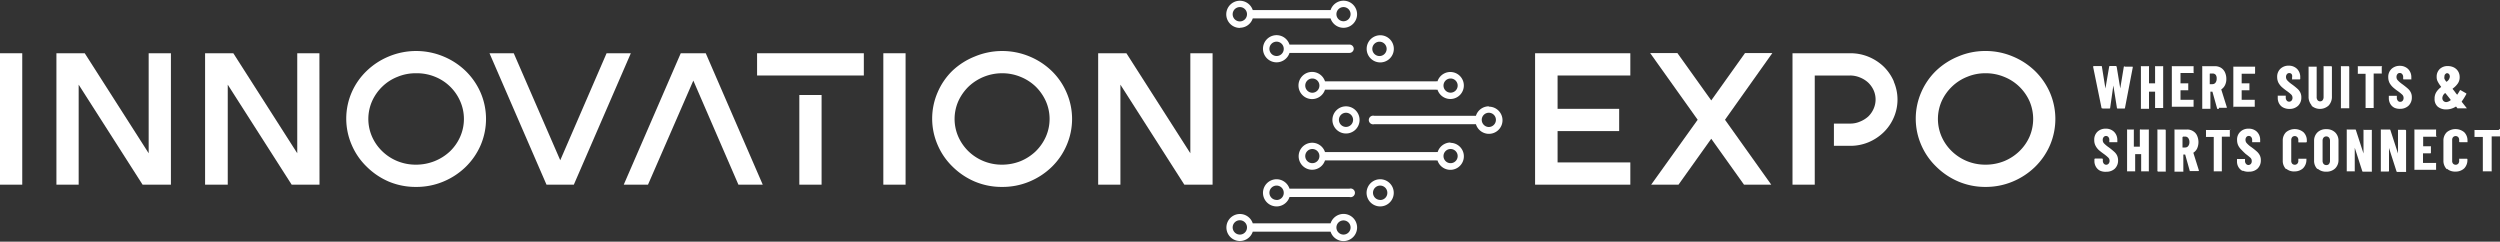 <svg xmlns="http://www.w3.org/2000/svg" viewBox="0 0 300 29"><rect x="0" y="0" width="300" height="29" fill="#333333" stroke="none"/><path d="M0,22.16V6.39H2.67V22.16Z" style="fill:#fff"/><path d="M20.51,22.16h-3.4l-7.67-12v12H6.77V6.39h3.4l7.67,12v-12h2.67Z" style="fill:#fff"/><path d="M38.34,22.16H35l-7.67-12v12H24.61V6.39H28l7.67,12v-12h2.66Z" style="fill:#fff"/><path d="M49.9,22.43a8.3,8.3,0,0,1-3.25-.64A8.53,8.53,0,0,1,44,20a8,8,0,0,1-1.79-2.6,7.92,7.92,0,0,1,0-6.33A8,8,0,0,1,44,8.51a8.5,8.5,0,0,1,2.67-1.74,8.53,8.53,0,0,1,6.53,0,8.5,8.5,0,0,1,2.67,1.74,8.19,8.19,0,0,1,1.8,2.6,8,8,0,0,1,0,6.33,8.19,8.19,0,0,1-1.8,2.6,8.53,8.53,0,0,1-2.67,1.75A8.34,8.34,0,0,1,49.9,22.43Zm0-13.64a5.64,5.64,0,0,0-2.2.43,5.47,5.47,0,0,0-1.82,1.17,5.66,5.66,0,0,0-1.23,1.75,5.29,5.29,0,0,0,0,4.27,5.54,5.54,0,0,0,1.23,1.75,5.66,5.66,0,0,0,1.82,1.18,5.82,5.82,0,0,0,2.2.42,6,6,0,0,0,2.24-.42A5.89,5.89,0,0,0,54,18.16a5.51,5.51,0,0,0,1.22-1.75,5.29,5.29,0,0,0,0-4.27,5.53,5.53,0,0,0-3-2.92A5.77,5.77,0,0,0,49.9,8.79Z" style="fill:#fff"/><path d="M75.7,6.39,68.86,22.16H65.58L58.74,6.39h2.91l5.58,12.84L72.79,6.39Z" style="fill:#fff"/><path d="M83.2,9.67,77.76,22.16H74.85L81.69,6.39h3l6.84,15.77H88.61Z" style="fill:#fff"/><path d="M106,22.16V6.39h2.67V22.16Z" style="fill:#fff"/><path d="M120.23,22.43a8.26,8.26,0,0,1-3.25-.64A8.53,8.53,0,0,1,114.31,20a8,8,0,0,1-1.79-2.6,7.92,7.92,0,0,1,0-6.33,8,8,0,0,1,1.79-2.6A8.5,8.5,0,0,1,117,6.77a8.53,8.53,0,0,1,6.53,0,8.5,8.5,0,0,1,2.67,1.74,8,8,0,0,1,1.79,2.6,7.92,7.92,0,0,1,0,6.33,8,8,0,0,1-1.79,2.6,8.53,8.53,0,0,1-2.67,1.75A8.34,8.34,0,0,1,120.23,22.43Zm0-13.64a5.86,5.86,0,0,0-4,1.6A5.8,5.8,0,0,0,115,12.14a5.29,5.29,0,0,0,0,4.27,5.68,5.68,0,0,0,1.22,1.75,5.74,5.74,0,0,0,4,1.6,6,6,0,0,0,2.24-.42,5.89,5.89,0,0,0,1.82-1.18,5.68,5.68,0,0,0,1.22-1.75,5.29,5.29,0,0,0,0-4.27,5.8,5.8,0,0,0-1.22-1.75,5.69,5.69,0,0,0-1.82-1.17A5.77,5.77,0,0,0,120.23,8.79Z" style="fill:#fff"/><path d="M145.51,22.16h-3.39l-7.67-12v12h-2.67V6.39h3.39l7.67,12v-12h2.67Z" style="fill:#fff"/><rect x="90.85" y="6.39" width="12.81" height="2.67" style="fill:#fff"/><rect x="95.92" y="11.4" width="2.67" height="10.76" style="fill:#fff"/><polygon points="195.64 9.06 195.64 6.39 186.91 6.39 184.24 6.39 184.21 6.39 184.21 22.16 184.24 22.16 186.91 22.16 195.64 22.16 195.64 19.49 186.91 19.49 186.91 15.73 194.3 15.73 194.3 15.2 194.3 13.06 186.91 13.06 186.91 9.06 195.64 9.06" style="fill:#fff"/><path d="M207,14.37l5.55,7.79h-3.27l-3.93-5.51-3.93,5.51h-3.28l5.58-7.79-5.7-8h3.27l4.06,5.68,4.05-5.68h3.28Z" style="fill:#fff"/><path d="M238.27,22.43a8.23,8.23,0,0,1-3.25-.64A8.53,8.53,0,0,1,232.35,20a8,8,0,0,1-1.8-2.6,7.92,7.92,0,0,1,0-6.33,8,8,0,0,1,1.8-2.6A8.5,8.5,0,0,1,235,6.77a8.24,8.24,0,0,1,3.25-.65,8.33,8.33,0,0,1,3.27.65,8.5,8.5,0,0,1,2.67,1.74,8.19,8.19,0,0,1,1.8,2.6,8,8,0,0,1,0,6.33,8.19,8.19,0,0,1-1.8,2.6,8.53,8.53,0,0,1-2.67,1.75A8.33,8.33,0,0,1,238.27,22.43Zm0-13.64a5.65,5.65,0,0,0-2.21.43,5.58,5.58,0,0,0-1.82,1.17A5.66,5.66,0,0,0,233,12.14a5.29,5.29,0,0,0,0,4.27,5.54,5.54,0,0,0,1.23,1.75,5.77,5.77,0,0,0,1.82,1.18,5.83,5.83,0,0,0,2.21.42,5.94,5.94,0,0,0,2.23-.42,5.77,5.77,0,0,0,1.82-1.18,5.54,5.54,0,0,0,1.23-1.75,5.4,5.4,0,0,0,0-4.27,5.66,5.66,0,0,0-1.23-1.75,5.58,5.58,0,0,0-1.82-1.17A5.75,5.75,0,0,0,238.27,8.79Z" style="fill:#fff"/><path d="M227.27,9.79A5.64,5.64,0,0,0,226.05,8a5.84,5.84,0,0,0-1.81-1.18A5.67,5.67,0,0,0,222,6.39H215.1V22.16h2.67V9.06H222a3.1,3.1,0,0,1,1.18.23,3.23,3.23,0,0,1,1,.62,3,3,0,0,1,.65.91,2.73,2.73,0,0,1,0,2.24,2.94,2.94,0,0,1-.65.93,3.41,3.41,0,0,1-1,.61,2.92,2.92,0,0,1-1.18.23h-1.93V17.5H222a5.67,5.67,0,0,0,2.22-.43,5.87,5.87,0,0,0,1.81-1.19,5.49,5.49,0,0,0,1.22-1.77,5.41,5.41,0,0,0,0-4.32Z" style="fill:#fff"/><path d="M178.66,12.76a1.62,1.62,0,0,0-1.55,1.14.63.63,0,0,0-.19,0h-12a.52.52,0,1,0,0,1h12a.65.65,0,0,0,.19,0,1.63,1.63,0,1,0,1.55-2.1Zm0,2.48a.86.86,0,0,1-.85-.86.85.85,0,1,1,1.7,0A.86.86,0,0,1,178.66,15.24Zm-18.77-.86a1.63,1.63,0,1,0,1.63-1.62A1.63,1.63,0,0,0,159.89,14.38Zm2.48,0a.85.85,0,1,1-1.7,0,.85.85,0,1,1,1.7,0Zm11.7,2.72a1.63,1.63,0,0,0-1.55,1.15.65.65,0,0,0-.2,0H159a1.62,1.62,0,1,0,0,1h13.3a.64.64,0,0,0,.2,0,1.62,1.62,0,1,0,1.55-2.11Zm-16.59,2.48a.85.85,0,0,1-.85-.85.85.85,0,1,1,1.7,0A.85.85,0,0,1,157.48,19.58Zm16.59,0a.85.85,0,0,1-.85-.85.85.85,0,1,1,1.7,0A.85.85,0,0,1,174.07,19.58ZM153.2,21.51a1.63,1.63,0,1,0,1.54,2.13h7.19a.52.52,0,1,0,0-1h-7.19A1.64,1.64,0,0,0,153.2,21.51Zm0,2.48a.86.86,0,1,1,.85-.85A.85.85,0,0,1,153.2,24Zm12.43-2.48a1.63,1.63,0,1,0,1.62,1.63A1.63,1.63,0,0,0,165.63,21.51Zm0,2.48a.86.86,0,1,1,.85-.85A.85.85,0,0,1,165.63,24Zm-4.41,1.68a1.64,1.64,0,0,0-1.55,1.13l-.12,0h-9.22a1.62,1.62,0,1,0,0,1h9.34a1.63,1.63,0,1,0,1.55-2.13Zm-12.43,2.48a.86.86,0,1,1,.85-.85A.85.85,0,0,1,148.79,28.15Zm12.43,0a.85.85,0,0,1-.85-.85.85.85,0,1,1,1.7,0A.85.85,0,0,1,161.22,28.15ZM159.08,9.76H159a1.63,1.63,0,1,0,0,1h13.3a.65.65,0,0,0,.2,0,1.62,1.62,0,1,0,0-1,.64.64,0,0,0-.2,0Zm-1.6,1.37a.86.86,0,0,1-.85-.86.85.85,0,0,1,1.7,0A.86.86,0,0,1,157.48,11.13Zm16.59-1.71a.85.85,0,0,1,.85.85.85.85,0,1,1-1.7,0A.85.85,0,0,1,174.07,9.42ZM162.45,5.86a.51.51,0,0,0-.52-.51h-7.19a1.63,1.63,0,1,0,0,1h7.19A.52.52,0,0,0,162.45,5.86Zm-9.25.86a.86.86,0,1,1,.85-.86A.85.85,0,0,1,153.2,6.72Zm12.43.77A1.63,1.63,0,1,0,164,5.86,1.63,1.63,0,0,0,165.63,7.49Zm0-2.48a.86.86,0,0,1,0,1.71.86.86,0,1,1,0-1.71ZM148.79,3.33a1.62,1.62,0,0,0,1.54-1.12h9.22l.12,0a1.63,1.63,0,0,0,3.18-.5,1.63,1.63,0,0,0-3.18-.5h-9.34a1.63,1.63,0,1,0-1.54,2.14ZM161.22.85a.85.85,0,0,1,.85.85.85.85,0,1,1-1.7,0A.85.85,0,0,1,161.22.85Zm-12.43,0a.85.85,0,0,1,.85.85.86.86,0,1,1-.85-.85Z" style="fill:#fff"/><path d="M252.18,12.94l-1-4.89V8s0-.07.08-.07h.88c.06,0,.09,0,.09.08l.42,2.61s0,0,0,0,0,0,0,0L253.1,8a.09.09,0,0,1,.1-.08h.73C254,8,254,8,254,8l.43,2.61s0,0,0,0,0,0,0,0L254.86,8A.09.09,0,0,1,255,8h.85c.06,0,.09,0,.08.1L255,12.94c0,.06,0,.08-.09.08h-.79c-.05,0-.09,0-.09-.08l-.43-2.68s0,0,0,0,0,0,0,0l-.38,2.68c0,.06,0,.08-.1.08h-.77C252.22,13,252.19,13,252.18,12.94Zm6.43-5a.09.09,0,0,1,.06,0h.85a.09.09,0,0,1,.06,0s0,0,0,.06v4.9a.07.07,0,0,1,0,.06l-.06,0h-.85l-.06,0a.09.09,0,0,1,0-.06V11s0,0,0,0h-.73s0,0,0,0v2a.09.09,0,0,1,0,.06l-.06,0h-.85l-.06,0a.09.09,0,0,1,0-.06V8a.06.06,0,0,1,0-.06.09.09,0,0,1,.06,0h.85a.09.09,0,0,1,.06,0,.06.06,0,0,1,0,.06v2a0,0,0,0,0,0,0h.73a0,0,0,0,0,0,0V8A.06.06,0,0,1,258.61,8Zm4.62.82-.06,0h-1.51s0,0,0,0V10s0,0,0,0h.87a.09.09,0,0,1,.06,0,.14.14,0,0,1,0,.06v.7a.14.14,0,0,1,0,.07l-.06,0h-.87s0,0,0,0v1.15a0,0,0,0,0,0,0h1.51a.07.07,0,0,1,.06,0,.09.09,0,0,1,0,.06v.71a.09.09,0,0,1,0,.06l-.06,0h-2.48l-.07,0a.14.14,0,0,1,0-.06V8a.08.08,0,0,1,0-.06.09.09,0,0,1,.07,0h2.48l.06,0a.06.06,0,0,1,0,.06v.7A.06.06,0,0,1,263.23,8.8ZM266.05,13l-.56-2s0,0,0,0h-.24s0,0,0,0v2a.14.14,0,0,1,0,.06l-.07,0h-.84l-.07,0a.14.14,0,0,1,0-.06V8a.08.08,0,0,1,0-.06.09.09,0,0,1,.07,0h1.46a1.42,1.42,0,0,1,.71.19,1.26,1.26,0,0,1,.48.54,1.85,1.85,0,0,1,.17.8,1.62,1.62,0,0,1-.16.75,1.25,1.25,0,0,1-.45.51l0,0v0l.67,2.14v0c0,.05,0,.07-.08.07h-.87A.09.09,0,0,1,266.05,13Zm-.88-4.09V10.1s0,0,0,0h.32a.46.46,0,0,0,.37-.18.75.75,0,0,0,.14-.47A.74.74,0,0,0,265.9,9a.46.46,0,0,0-.37-.18h-.32S265.17,8.84,265.17,8.86Zm5.43-.06-.06,0H269s0,0,0,0V10s0,0,0,0h.86a.09.09,0,0,1,.07,0,.14.14,0,0,1,0,.06v.7a.14.14,0,0,1,0,.07l-.07,0H269s0,0,0,0v1.15a0,0,0,0,0,0,0h1.51a.07.07,0,0,1,.06,0,.09.09,0,0,1,0,.06v.71a.09.09,0,0,1,0,.06l-.06,0h-2.49L268,13a.14.14,0,0,1,0-.06V8A.08.08,0,0,1,268,8a.09.09,0,0,1,.06,0h2.49l.06,0a.06.06,0,0,1,0,.06v.7A.06.06,0,0,1,270.6,8.8ZM274,12.91a1.15,1.15,0,0,1-.49-.46,1.33,1.33,0,0,1-.18-.7v-.21a.09.09,0,0,1,0-.06l.06,0h.83l.07,0a.14.14,0,0,1,0,.06v.16a.57.57,0,0,0,.12.37.35.35,0,0,0,.29.13.37.37,0,0,0,.29-.13.51.51,0,0,0,.11-.34.55.55,0,0,0-.14-.37,4.87,4.87,0,0,0-.57-.46,7.37,7.37,0,0,1-.58-.46,2.16,2.16,0,0,1-.39-.5,1.53,1.53,0,0,1-.16-.69,1.31,1.31,0,0,1,.39-1,1.41,1.41,0,0,1,1-.37,1.39,1.39,0,0,1,1,.39,1.37,1.37,0,0,1,.38,1v.18a.07.07,0,0,1-.08.08h-.84a.07.07,0,0,1-.06,0,.14.14,0,0,1,0-.06v-.2A.52.52,0,0,0,275,8.9a.35.35,0,0,0-.29-.13.34.34,0,0,0-.28.13.52.52,0,0,0-.11.35.59.59,0,0,0,.14.38,3.27,3.27,0,0,0,.54.47,8,8,0,0,1,.68.54,1.48,1.48,0,0,1,.35.45,1.26,1.26,0,0,1,.13.6,1.34,1.34,0,0,1-.39,1,1.44,1.44,0,0,1-1,.38A1.58,1.58,0,0,1,274,12.91Zm3.43-.24a1.52,1.52,0,0,1-.4-1.09V8A.06.06,0,0,1,277,8a.09.09,0,0,1,.06,0h.85L278,8A.06.06,0,0,1,278,8v3.64a.57.57,0,0,0,.11.38.37.37,0,0,0,.31.14.36.36,0,0,0,.3-.14.63.63,0,0,0,.11-.38V8a.08.08,0,0,1,0-.06.09.09,0,0,1,.07,0h.84a.11.11,0,0,1,.09.09v3.54a1.52,1.52,0,0,1-.39,1.09,1.54,1.54,0,0,1-2.09,0Zm3.48.33a.14.14,0,0,1,0-.06V8a.08.08,0,0,1,0-.06.09.09,0,0,1,.06,0h.85a.11.11,0,0,1,.09.09v4.9a.09.09,0,0,1,0,.06.08.08,0,0,1-.06,0h-.85Zm4.9-5a.06.06,0,0,1,0,.06v.7a.06.06,0,0,1,0,.06.09.09,0,0,1-.06,0h-.91a0,0,0,0,0,0,0v4.08a.09.09,0,0,1,0,.06l-.06,0h-.85l-.06,0a.07.07,0,0,1,0-.06V8.86s0,0,0,0h-.87l-.06,0a.06.06,0,0,1,0-.06V8a.06.06,0,0,1,0-.06l.06,0h2.87A.09.09,0,0,1,285.76,8Zm1.52,4.93a1.15,1.15,0,0,1-.49-.46,1.33,1.33,0,0,1-.18-.7v-.21a.09.09,0,0,1,0-.06l.06,0h.83l.07,0a.14.14,0,0,1,0,.06v.16a.57.57,0,0,0,.12.37.35.35,0,0,0,.29.13.37.37,0,0,0,.29-.13.51.51,0,0,0,.11-.34.55.55,0,0,0-.14-.37,4.87,4.87,0,0,0-.57-.46,5.87,5.87,0,0,1-.58-.46,2.16,2.16,0,0,1-.39-.5,1.53,1.53,0,0,1-.16-.69,1.31,1.31,0,0,1,.39-1,1.41,1.41,0,0,1,1-.37,1.39,1.39,0,0,1,1,.39,1.37,1.37,0,0,1,.38,1v.18a.14.14,0,0,1,0,.06.07.07,0,0,1-.06,0h-.84a.07.07,0,0,1-.08-.08v-.2a.52.52,0,0,0-.12-.36.35.35,0,0,0-.29-.13.33.33,0,0,0-.28.13.52.52,0,0,0-.11.35.54.54,0,0,0,.14.38,3.27,3.27,0,0,0,.54.47c.3.22.52.4.68.54a1.48,1.48,0,0,1,.35.45,1.26,1.26,0,0,1,.13.6,1.34,1.34,0,0,1-.39,1,1.44,1.44,0,0,1-1,.38A1.58,1.58,0,0,1,287.28,12.91ZM296,13s0,0-.08,0H295a.11.11,0,0,1-.1,0l-.18-.22s0,0,0,0a2.13,2.13,0,0,1-1.19.35,1.53,1.53,0,0,1-1-.33,1.19,1.19,0,0,1-.38-.95,1.44,1.44,0,0,1,.21-.8,2.3,2.3,0,0,1,.57-.6s0,0,0-.05a3.57,3.57,0,0,1-.43-.67,1.13,1.13,0,0,1-.1-.49,1.26,1.26,0,0,1,.36-.95,1.34,1.34,0,0,1,1-.36,1.56,1.56,0,0,1,.72.17,1.26,1.26,0,0,1,.5.47,1.31,1.31,0,0,1,.18.69,1.3,1.3,0,0,1-.23.77,2.49,2.49,0,0,1-.61.6s0,0,0,.05l.2.25.22.3.12.14s0,0,0,0a5.09,5.09,0,0,0,.33-.53.08.08,0,0,1,.12,0l.63.36a.08.08,0,0,1,0,.12,6.58,6.58,0,0,1-.53.85s0,0,0,.05l.61.77A.14.14,0,0,1,296,13ZM294.1,12s0,0,0,0l-.2-.26-.45-.56s0,0-.05,0a.8.8,0,0,0-.32.58.49.49,0,0,0,.13.35.48.48,0,0,0,.37.14A1,1,0,0,0,294.1,12Zm-.68-3.1a.49.49,0,0,0-.09.3.69.69,0,0,0,0,.25,1.92,1.92,0,0,0,.22.35s0,0,.05,0a.8.8,0,0,0,.38-.61.49.49,0,0,0-.1-.3.34.34,0,0,0-.25-.11A.31.31,0,0,0,293.42,8.93ZM252,20.48a1.17,1.17,0,0,1-.49-.47,1.31,1.31,0,0,1-.18-.69v-.21a.11.11,0,0,1,.09-.09h.83a.11.11,0,0,1,.09.09v.16a.57.57,0,0,0,.11.36.38.38,0,0,0,.29.14.38.38,0,0,0,.29-.13.49.49,0,0,0,.12-.34.54.54,0,0,0-.15-.38,4.68,4.68,0,0,0-.56-.46c-.24-.17-.44-.33-.59-.46a1.94,1.94,0,0,1-.38-.5,1.41,1.41,0,0,1-.16-.69,1.3,1.3,0,0,1,.38-1,1.41,1.41,0,0,1,1-.37,1.37,1.37,0,0,1,1,.38,1.36,1.36,0,0,1,.39,1V17a.08.08,0,0,1,0,.06.09.09,0,0,1-.07,0h-.83l-.06,0a.06.06,0,0,1,0-.06v-.19a.52.52,0,0,0-.11-.36.37.37,0,0,0-.57,0,.48.48,0,0,0-.11.35.57.57,0,0,0,.13.38,3.4,3.4,0,0,0,.55.47,7.59,7.59,0,0,1,.67.54,1.49,1.49,0,0,1,.36.45,1.4,1.4,0,0,1,.13.6,1.35,1.35,0,0,1-.39,1,1.45,1.45,0,0,1-1,.37A1.58,1.58,0,0,1,252,20.48Zm4.89-4.94a.06.06,0,0,1,.06,0h.84a.09.09,0,0,1,.07,0,.14.14,0,0,1,0,.06v4.9a.14.14,0,0,1,0,.06.08.08,0,0,1-.07,0H257s-.05,0-.06,0a.09.09,0,0,1,0-.06v-2a0,0,0,0,0,0,0h-.72a0,0,0,0,0,0,0v2a.14.14,0,0,1,0,.06.07.07,0,0,1-.06,0h-.85s0,0-.06,0a.09.09,0,0,1,0-.06V15.6a.09.09,0,0,1,0-.06.06.06,0,0,1,.06,0H256a.09.09,0,0,1,.06,0,.14.14,0,0,1,0,.06v2a0,0,0,0,0,0,0h.72s0,0,0,0v-2A.09.09,0,0,1,256.92,15.54Zm2,5a.07.07,0,0,1,0-.06V15.6a.07.07,0,0,1,0-.06.09.09,0,0,1,.06,0h.85a.11.11,0,0,1,.09.09v4.9a.09.09,0,0,1,0,.06.07.07,0,0,1-.06,0H259A.07.07,0,0,1,258.93,20.56Zm3.89,0-.56-2s0,0,0,0H262a0,0,0,0,0,0,0v2a.14.14,0,0,1,0,.06.08.08,0,0,1-.07,0H261s-.05,0-.06,0a.09.09,0,0,1,0-.06V15.6a.09.09,0,0,1,0-.06.06.06,0,0,1,.06,0h1.46a1.31,1.31,0,0,1,.71.2,1.15,1.15,0,0,1,.48.54,1.9,1.9,0,0,1,0,1.55,1.28,1.28,0,0,1-.45.5l0,0v0l.67,2.13v0s0,.07-.08.07h-.87A.09.09,0,0,1,262.82,20.51Zm-.88-4.08v1.24s0,0,0,0h.32a.45.45,0,0,0,.37-.18.73.73,0,0,0,.14-.47.78.78,0,0,0-.14-.48.45.45,0,0,0-.37-.18H262S261.94,16.4,261.94,16.43Zm5.68-.89a.09.09,0,0,1,0,.06v.7a.09.09,0,0,1,0,.07l-.06,0h-.9s0,0,0,0V20.5a.09.09,0,0,1,0,.06s0,0-.06,0h-.85a.07.07,0,0,1-.06,0,.14.14,0,0,1,0-.06V16.43s0,0,0,0h-.87l-.06,0a.08.08,0,0,1,0-.07v-.7a.07.07,0,0,1,0-.06.09.09,0,0,1,.06,0h2.87A.07.07,0,0,1,267.62,15.54Zm1.52,4.94a1.23,1.23,0,0,1-.49-.47,1.31,1.31,0,0,1-.17-.69v-.21s0-.05,0-.06a.09.09,0,0,1,.06,0h.84a.09.09,0,0,1,.06,0,.08.08,0,0,1,0,.06v.16a.52.52,0,0,0,.12.36.37.37,0,0,0,.29.14.41.41,0,0,0,.29-.13.48.48,0,0,0,.11-.34.53.53,0,0,0-.14-.38,6.22,6.22,0,0,0-.57-.46A7.37,7.37,0,0,1,269,18a2,2,0,0,1-.39-.5,1.53,1.53,0,0,1-.16-.69,1.27,1.27,0,0,1,.39-1,1.37,1.37,0,0,1,1-.37,1.38,1.38,0,0,1,1,.38,1.35,1.35,0,0,1,.38,1V17s0,.05,0,.06a.09.09,0,0,1-.06,0h-.84l-.06,0a.08.08,0,0,1,0-.06v-.19a.57.57,0,0,0-.11-.36.39.39,0,0,0-.3-.14.37.37,0,0,0-.28.13.52.52,0,0,0-.11.35.57.57,0,0,0,.14.38,2.85,2.85,0,0,0,.54.47,8,8,0,0,1,.68.54,1.61,1.61,0,0,1,.35.45,1.26,1.26,0,0,1,.13.6,1.35,1.35,0,0,1-.39,1,1.42,1.42,0,0,1-1,.37A1.58,1.58,0,0,1,269.14,20.48Zm5.22-.22a1.41,1.41,0,0,1-.39-1V16.87a1.39,1.39,0,0,1,.39-1,1.64,1.64,0,0,1,2.1,0,1.36,1.36,0,0,1,.4,1V17a.11.11,0,0,1-.09.09l-.85,0c-.06,0-.08,0-.08-.08V16.8a.49.49,0,0,0-.12-.34.43.43,0,0,0-.62,0,.53.53,0,0,0-.11.34v2.5a.51.51,0,0,0,.11.34.43.43,0,0,0,.62,0,.47.47,0,0,0,.12-.34v-.19s0-.05,0-.06a.09.09,0,0,1,.06,0l.85,0a.07.07,0,0,1,.06,0,.09.09,0,0,1,0,.06v.08a1.42,1.42,0,0,1-.4,1,1.49,1.49,0,0,1-1,.38A1.45,1.45,0,0,1,274.36,20.26Zm3.77,0a1.38,1.38,0,0,1-.4-1V16.89a1.38,1.38,0,0,1,.4-1,1.44,1.44,0,0,1,1.06-.39,1.47,1.47,0,0,1,1.07.39,1.38,1.38,0,0,1,.4,1v2.32a1.38,1.38,0,0,1-.4,1,1.47,1.47,0,0,1-1.07.39A1.44,1.44,0,0,1,278.13,20.25Zm1.39-.62a.58.58,0,0,0,.12-.38v-2.4a.58.58,0,0,0-.12-.38.42.42,0,0,0-.33-.14.42.42,0,0,0-.32.14.58.58,0,0,0-.12.38v2.4a.58.58,0,0,0,.12.38.42.42,0,0,0,.32.14A.42.42,0,0,0,279.52,19.63Zm4.18-4.09.06,0h.84l.06,0a.09.09,0,0,1,0,.06v4.9a.09.09,0,0,1,0,.06.07.07,0,0,1-.06,0h-1a.09.09,0,0,1-.09-.07l-.9-2.8s0,0,0,0,0,0,0,0V20.5a.09.09,0,0,1,0,.06.07.07,0,0,1-.06,0h-.84s-.05,0-.06,0a.09.09,0,0,1,0-.06V15.6a.09.09,0,0,1,0-.06.06.06,0,0,1,.06,0h.95a.09.09,0,0,1,.09.08l.91,2.8a0,0,0,0,0,0,0s0,0,0,0V15.6A.09.09,0,0,1,283.7,15.54Zm4.08,0a.07.07,0,0,1,.06,0h.84a.11.11,0,0,1,.09.09v4.9a.09.09,0,0,1,0,.06.07.07,0,0,1-.06,0h-1a.09.09,0,0,1-.09-.07l-.9-2.8s0,0,0,0,0,0,0,0V20.5a.07.07,0,0,1-.08.08h-.84s0,0-.06,0a.09.09,0,0,1,0-.06V15.6a.09.09,0,0,1,0-.06.06.06,0,0,1,.06,0h1a.09.09,0,0,1,.09.08l.91,2.8a0,0,0,0,0,0,0s0,0,0,0V15.6A.09.09,0,0,1,287.78,15.54Zm4.61.83a.08.08,0,0,1-.06,0h-1.51s0,0,0,0v1.14s0,0,0,0h.87l.06,0a.07.07,0,0,1,0,.06v.71a.07.07,0,0,1-.08.08h-.87a0,0,0,0,0,0,0v1.15s0,0,0,0h1.51a.08.08,0,0,1,.06,0,.09.09,0,0,1,0,.07v.7a.09.09,0,0,1,0,.06s0,0-.06,0h-2.48s-.05,0-.06,0a.09.09,0,0,1,0-.06V15.6a.09.09,0,0,1,0-.06.06.06,0,0,1,.06,0h2.48a.06.06,0,0,1,.06,0,.09.09,0,0,1,0,.06v.7A.09.09,0,0,1,292.39,16.37Zm1.26,3.89a1.42,1.42,0,0,1-.4-1V16.87a1.39,1.39,0,0,1,.4-1,1.64,1.64,0,0,1,2.1,0,1.39,1.39,0,0,1,.39,1V17a.07.07,0,0,1,0,.06.09.09,0,0,1-.06,0l-.85,0c-.06,0-.09,0-.09-.08V16.8a.53.53,0,0,0-.11-.34.43.43,0,0,0-.62,0,.48.48,0,0,0-.11.34v2.5a.47.47,0,0,0,.11.34.43.43,0,0,0,.62,0,.51.51,0,0,0,.11-.34v-.19a.06.06,0,0,1,0-.06l.06,0,.85,0a.07.07,0,0,1,.08.08v.08a1.41,1.41,0,0,1-.39,1,1.49,1.49,0,0,1-1.05.38A1.45,1.45,0,0,1,293.65,20.26ZM300,15.54a.09.09,0,0,1,0,.06v.7a.09.09,0,0,1,0,.07l-.06,0H299s0,0,0,0V20.5a.14.14,0,0,1,0,.06.08.08,0,0,1-.07,0H298s-.05,0-.06,0a.09.09,0,0,1,0-.06V16.43s0,0,0,0H297l-.06,0a.14.14,0,0,1,0-.07v-.7a.14.14,0,0,1,0-.06.09.09,0,0,1,.06,0h2.87A.06.06,0,0,1,300,15.54Z" style="fill:#fff"/></svg>